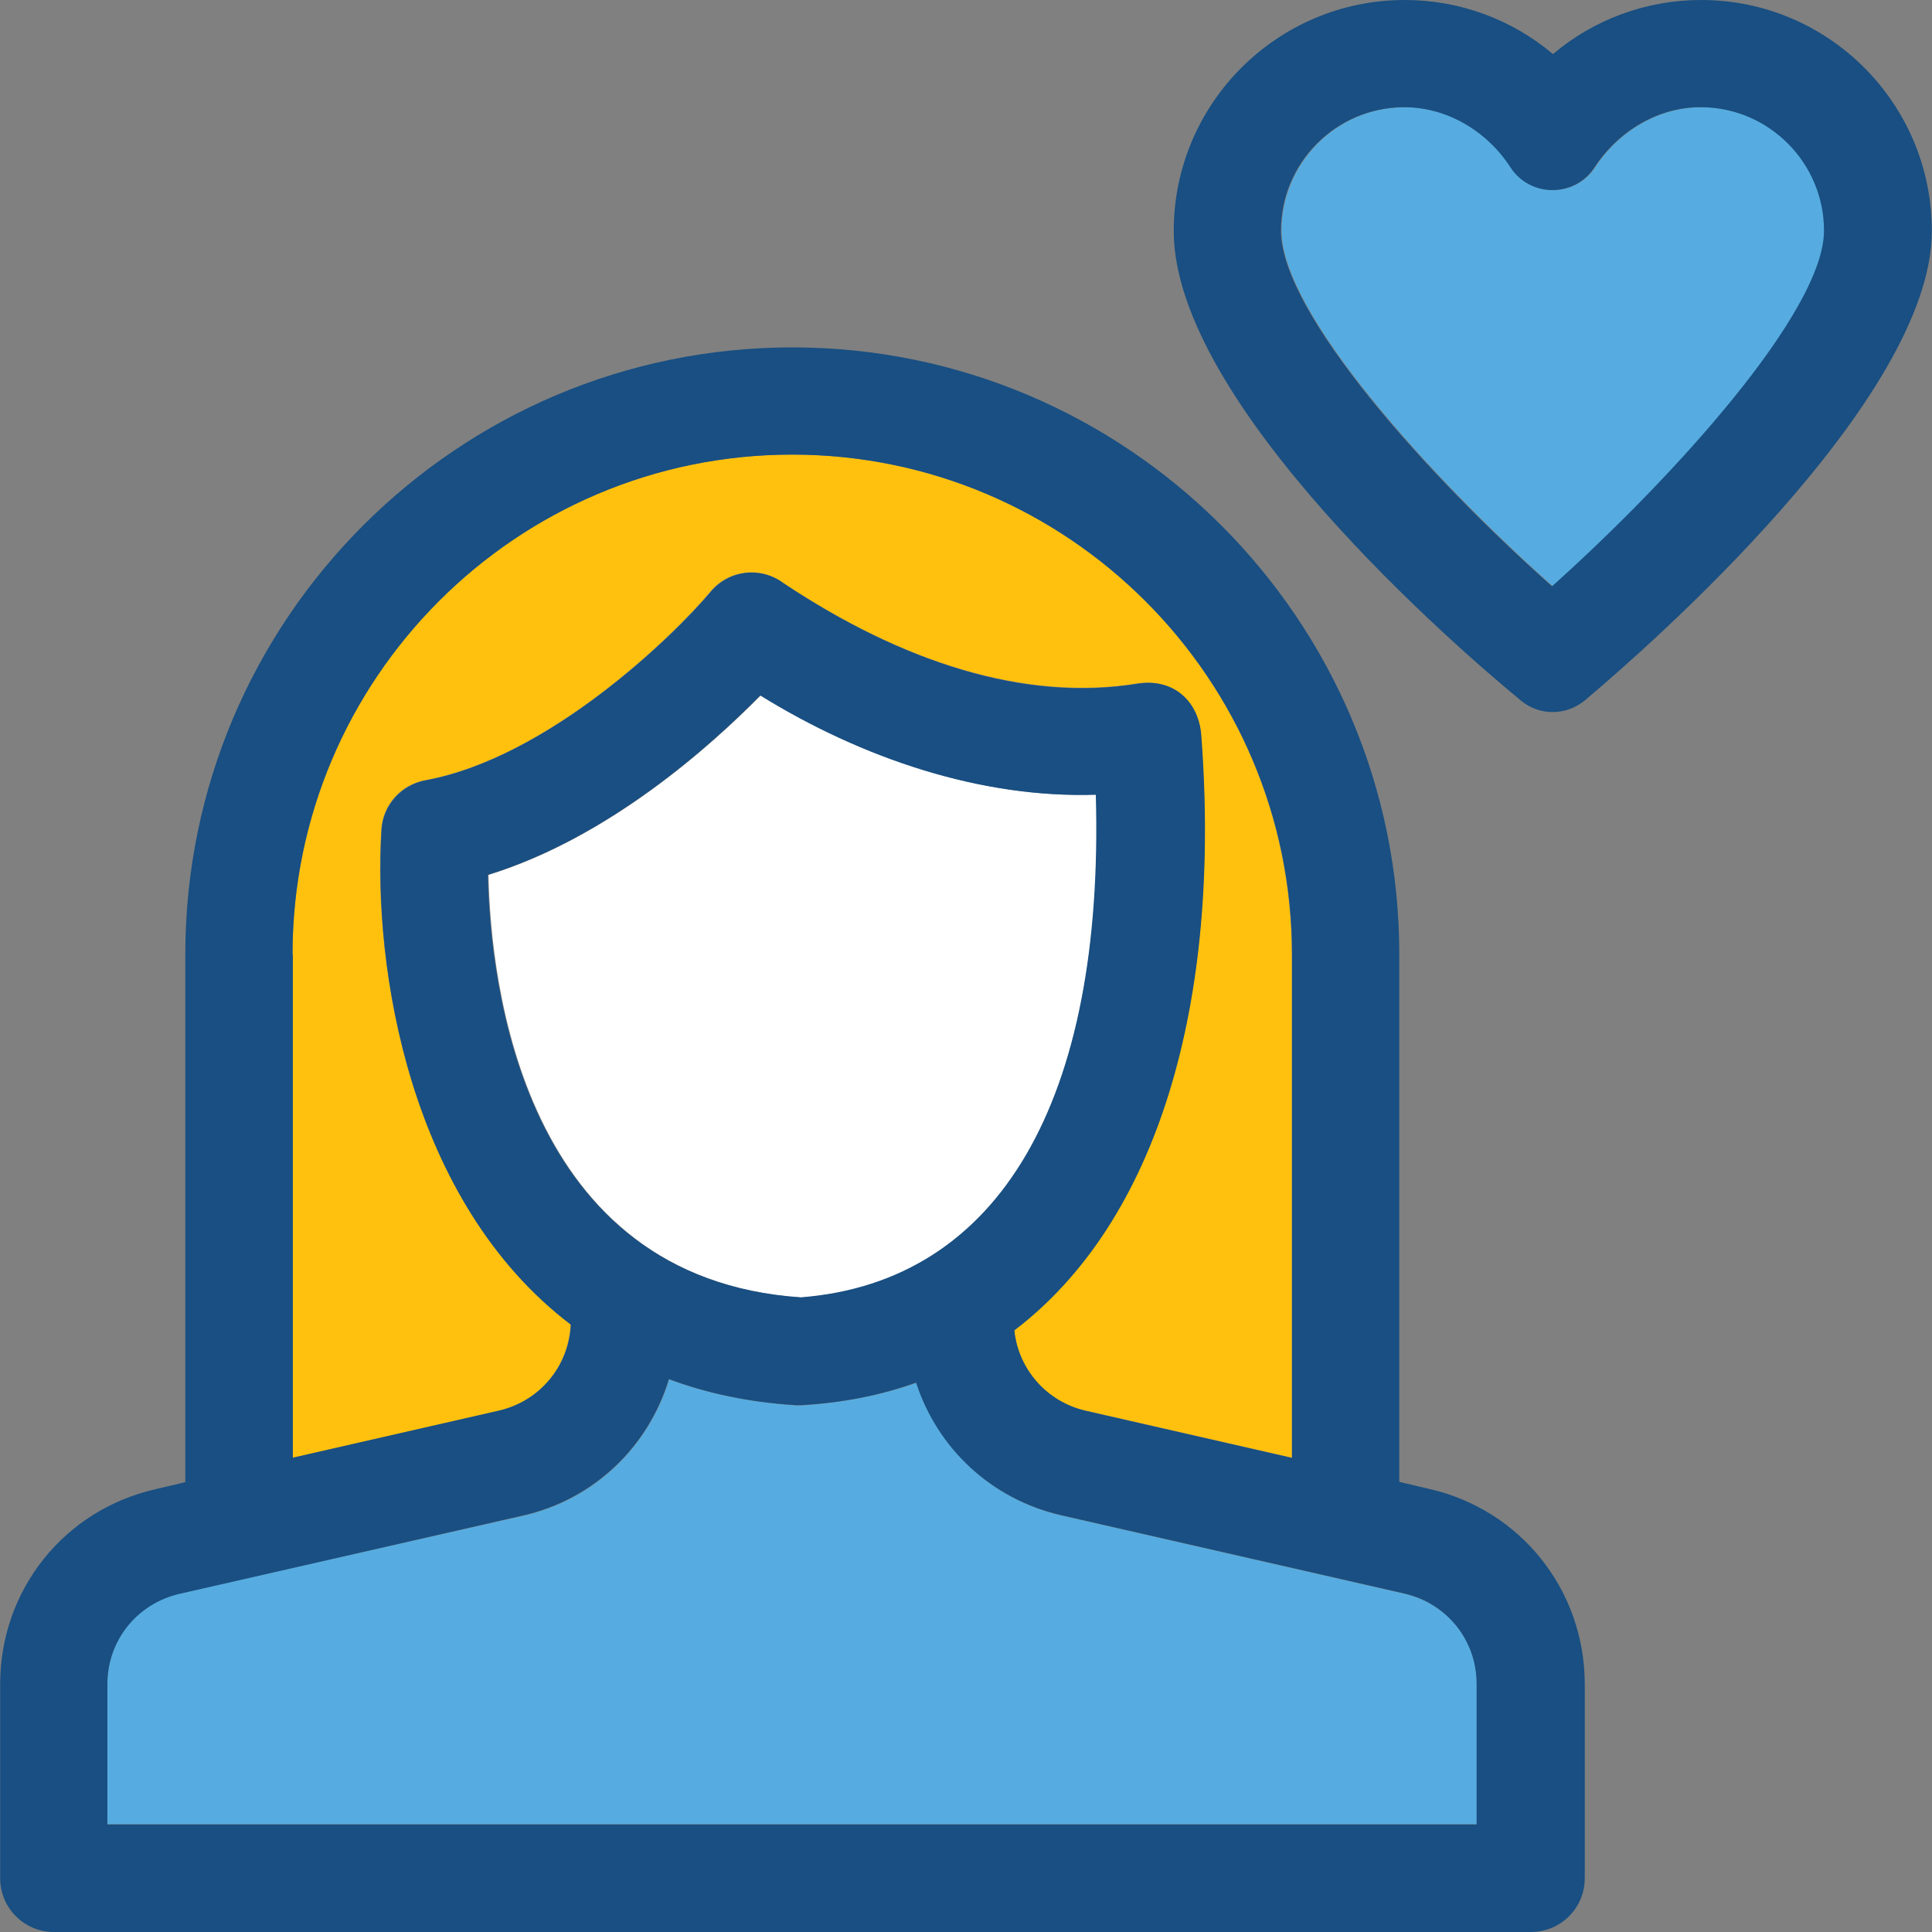 <?xml version="1.0" encoding="iso-8859-1"?>
<!-- Uploaded to: SVG Repo, www.svgrepo.com, Generator: SVG Repo Mixer Tools -->
<svg height="800px" width="800px" version="1.1" id="Layer_1" xmlns="http://www.w3.org/2000/svg" xmlns:xlink="http://www.w3.org/1999/xlink" 
	 viewBox="0 0 392.598 392.598" xml:space="preserve">
<rect x="0" y="0" width="392.598" height="392.598" fill="#808080" stroke="none"/>
<path style="fill:#56ACE0;" d="M370.78,46.869c0-13.77-11.119-24.954-24.824-25.083c-8.857-0.065-17.002,4.848-21.85,12.283
	c-4.008,6.077-12.994,6.077-17.002,0l0,0c-4.848-7.434-13.059-12.412-21.85-12.283c-13.705,0.129-24.824,11.378-24.824,25.083
	c0,16.743,30.319,50.23,55.143,72.275C340.396,96.84,370.78,63.224,370.78,46.869z"/>
<path style="fill:#FFC10D;" d="M115.943,269.123c-32.776-24.954-40.21-72.404-38.465-100.59c0.323-5.042,4.008-9.115,8.986-10.02
	c24.954-4.59,50.295-29.22,57.923-38.335c3.685-4.396,10.149-5.172,14.739-1.745c23.984,15.968,49.002,24.178,72.081,20.428
	c7.24-1.034,12.154,3.62,12.8,10.02c4.267,55.079-8.857,99.297-37.947,121.406c0.84,7.952,6.465,14.61,14.545,16.356l41.891,9.568
	V193.939c0-56.048-45.511-101.56-101.56-101.56S59.442,137.956,59.442,193.939v102.335l41.891-9.568
	C109.673,284.768,115.556,277.657,115.943,269.123z"/>
<path style="fill:#FFFFFF;" d="M222.804,161.487c-23.402,0.776-47.515-7.434-68.202-20.17
	c-10.214,10.343-30.966,28.962-55.337,36.461c0.453,22.044,6.982,82.036,63.612,85.915
	C203.281,260.461,224.42,223.547,222.804,161.487z"/>
<path style="fill:#56ACE0;" d="M300.121,342.238c0-8.857-6.012-16.356-14.675-18.36l-69.689-15.903
	c-14.287-3.232-25.212-13.705-29.543-26.958c-7.176,2.521-14.998,4.073-23.467,4.59c-0.129,0-0.776,0-0.905,0
	c-9.632-0.646-18.23-2.457-25.859-5.301c-4.202,13.705-15.127,24.436-29.737,27.733l-69.754,15.774
	c-8.663,2.004-14.675,9.503-14.675,18.36v28.509h278.368L300.121,342.238L300.121,342.238z"/>
<g>
	<path style="fill:#194F82;" d="M345.697,0c-11.184,0-21.786,3.943-30.125,10.99C307.232,3.943,296.63,0,285.446,0
		c-25.859,0-46.933,21.01-46.933,46.933c0,35.232,58.311,85.333,70.077,95.03l0.453,0.388c3.814,3.168,9.244,3.103,13.059-0.065
		l0.453-0.388c11.636-9.826,70.012-60.638,70.012-94.966C392.566,21.01,371.556,0,345.697,0z M315.378,119.143
		c-24.824-22.044-55.079-55.467-55.079-72.275c0-13.77,11.119-24.954,24.824-25.083c8.857-0.065,17.067,4.848,21.85,12.283
		c4.008,6.077,12.994,6.077,17.002,0c4.849-7.434,13.059-12.412,21.851-12.283c13.705,0.129,24.824,11.378,24.824,25.083
		C370.651,63.224,340.267,96.84,315.378,119.143z"/>
	<path style="fill:#194F82;" d="M290.36,302.545l-6.012-1.422V193.939c0-68.008-55.337-123.345-123.345-123.345
		S37.657,125.867,37.657,193.939v107.248l-6.012,1.422c-18.618,4.202-31.612,20.493-31.612,39.628v39.434
		c0,6.012,4.848,10.925,10.925,10.925h300.154c6.012,0,10.925-4.848,10.925-10.925v-39.434
		C322.036,323.103,308.978,306.747,290.36,302.545z M59.442,193.939L59.442,193.939c0-56.048,45.511-101.56,101.56-101.56
		c55.919,0,101.56,45.511,101.56,101.56v102.335l-41.891-9.568c-7.952-1.875-13.705-8.404-14.545-16.356
		c29.026-22.109,42.214-66.327,37.947-121.406c-0.711-6.465-5.56-11.119-12.8-10.02c-23.079,3.814-48.032-4.396-72.081-20.428
		c-4.655-3.426-11.055-2.651-14.739,1.745c-7.628,9.115-33.099,33.745-57.923,38.335c-4.978,0.905-8.663,5.042-8.986,10.02
		c-1.745,28.251,5.624,75.636,38.465,100.59c-0.388,8.404-6.271,15.515-14.61,17.455l-41.891,9.568V193.939H59.442z
		 M162.747,263.628c-56.63-3.814-63.16-63.806-63.612-85.851c24.372-7.499,45.188-26.117,55.337-36.461
		c20.687,12.8,44.865,20.945,68.202,20.17C224.42,223.547,203.152,260.461,162.747,263.628z M300.121,370.747H21.818v-28.509
		c0-8.857,6.012-16.356,14.675-18.36l69.689-15.903c14.61-3.297,25.6-14.093,29.737-27.733c7.628,2.844,16.226,4.719,25.859,5.301
		c0.129,0,0.776,0,0.905,0c8.404-0.453,16.291-2.004,23.467-4.59c4.331,13.317,15.192,23.661,29.543,26.958l69.689,15.903
		c8.663,2.004,14.675,9.503,14.675,18.36v28.574H300.121z"/>
</g>
</svg>